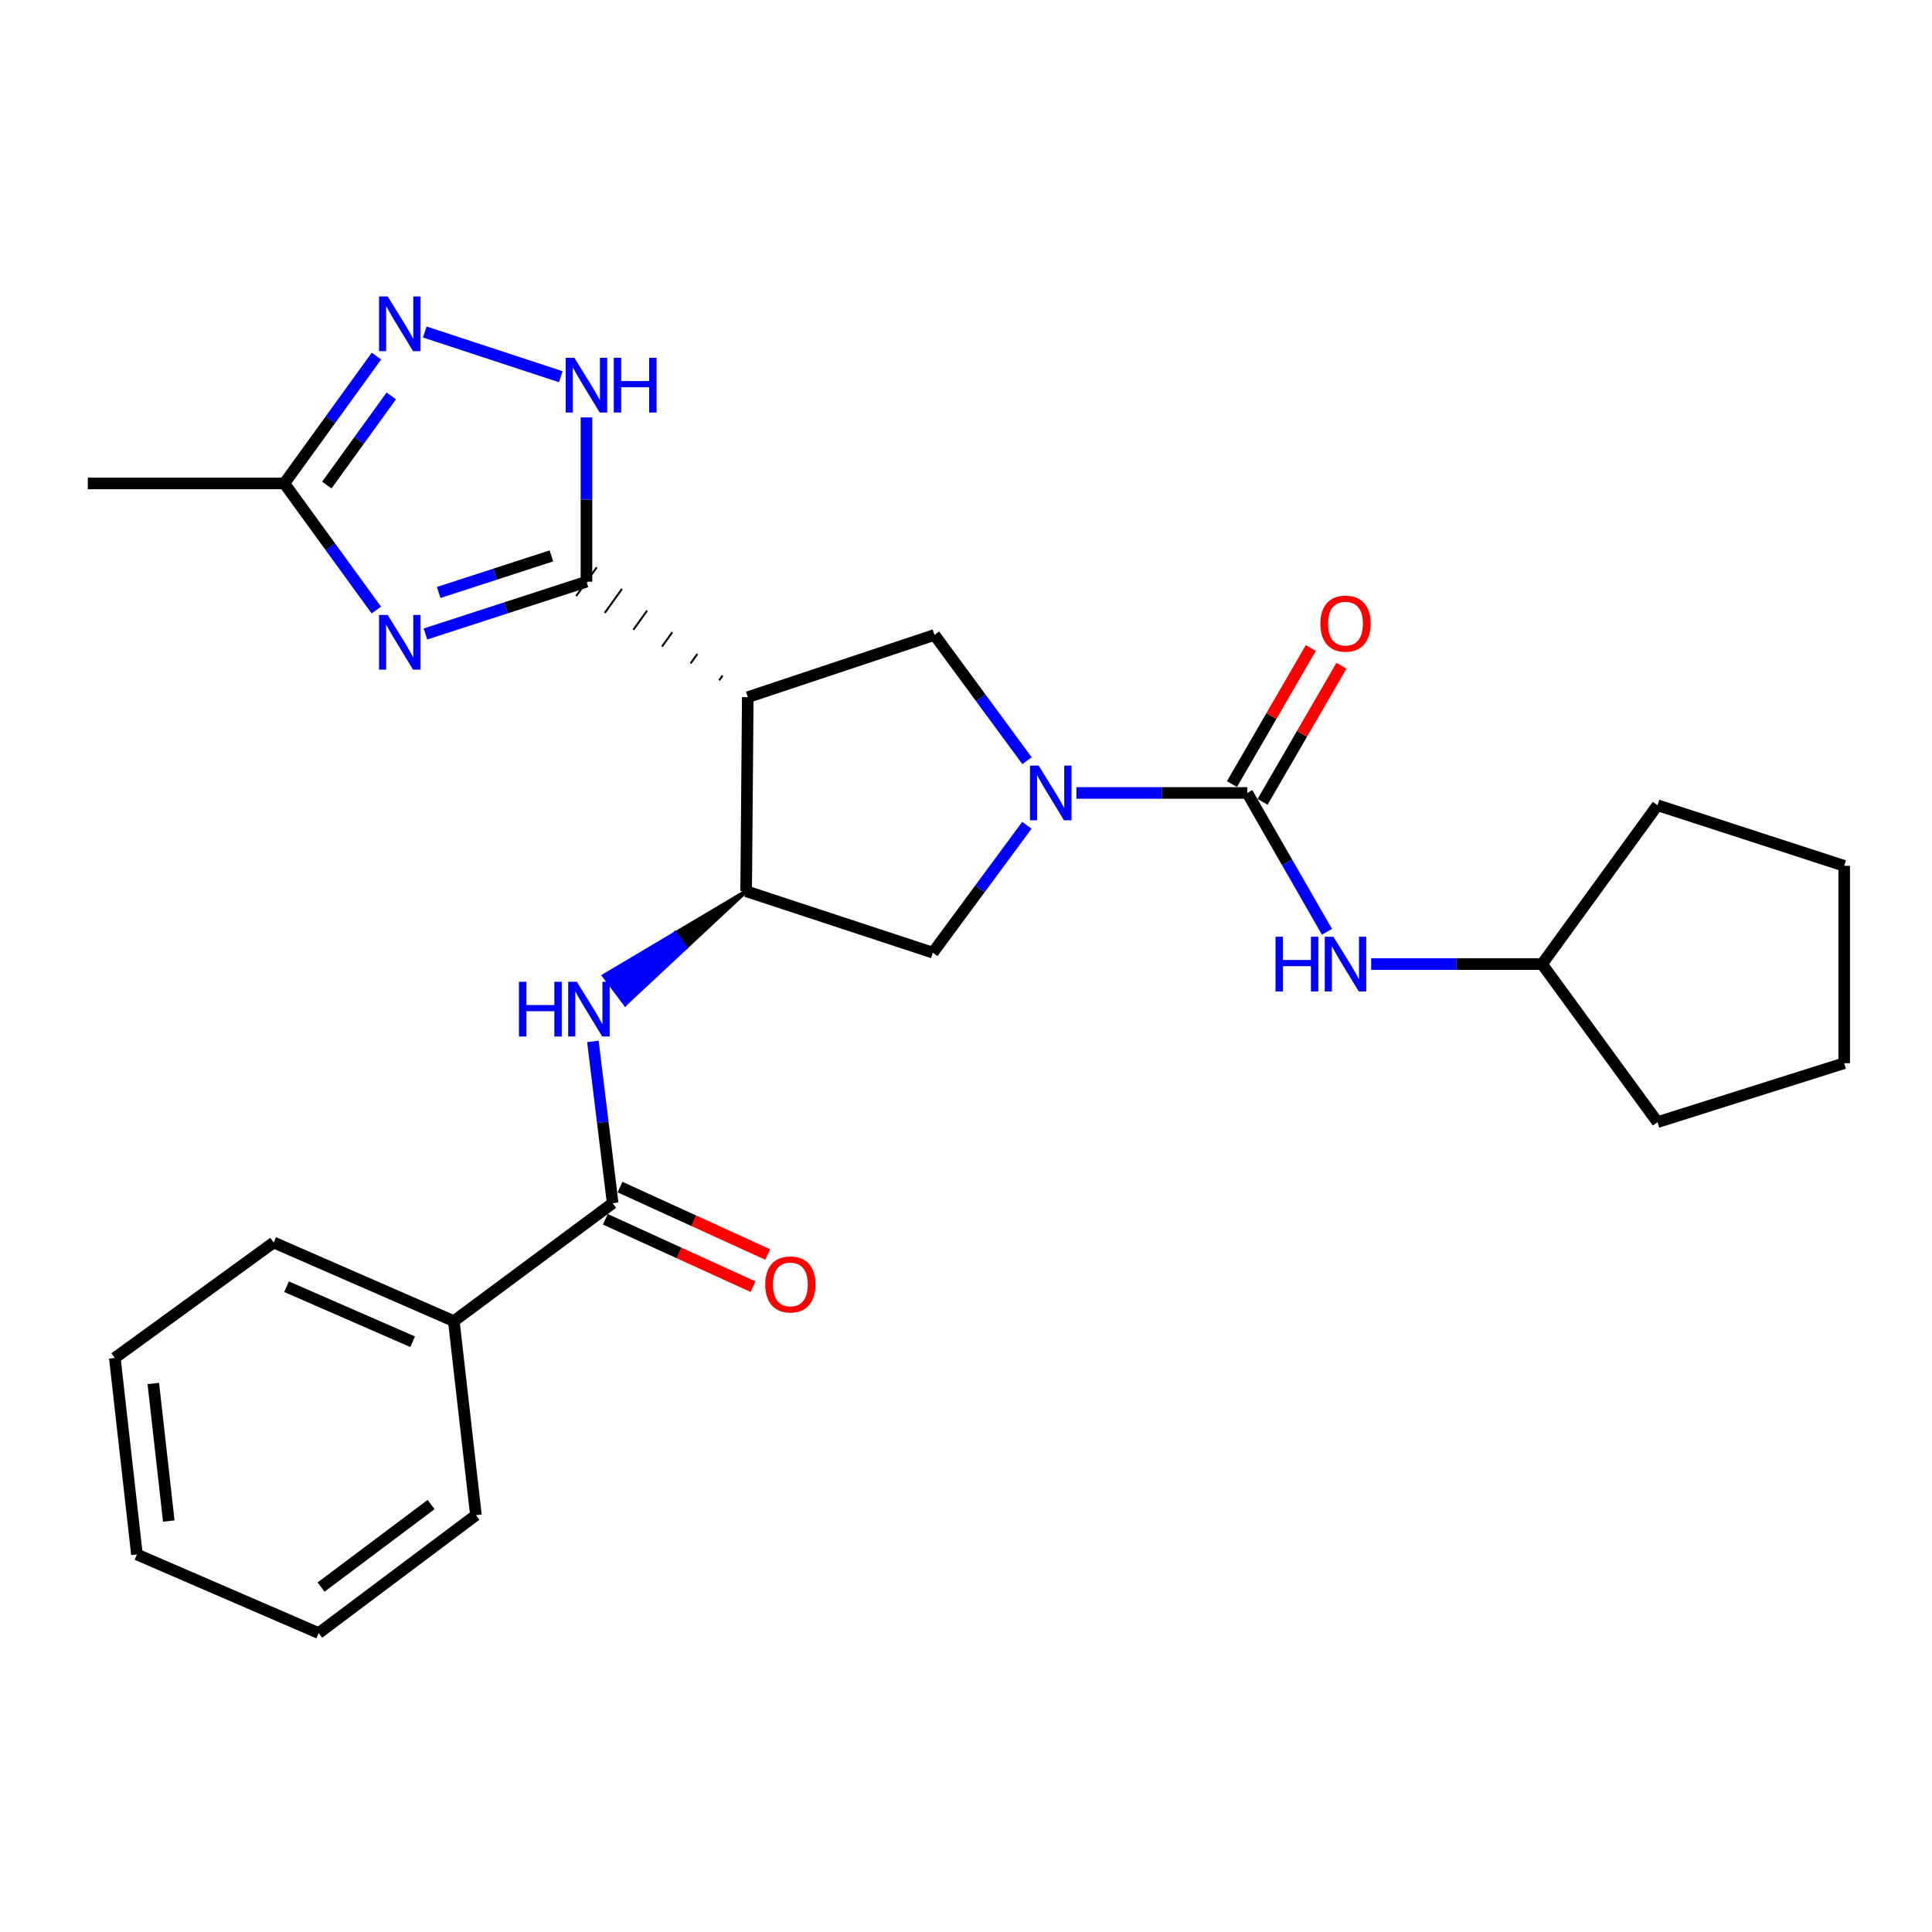 <?xml version='1.0' encoding='iso-8859-1'?>
<svg version='1.1' baseProfile='full'
              xmlns='http://www.w3.org/2000/svg'
                      xmlns:rdkit='http://www.rdkit.org/xml'
                      xmlns:xlink='http://www.w3.org/1999/xlink'
                  xml:space='preserve'
width='1000px' height='1000px' viewBox='0 0 1000 1000'>
<!-- END OF HEADER -->
<rect style='opacity:1.0;fill:#FFFFFF;stroke:none' width='1000' height='1000' x='0' y='0'> </rect>
<path class='bond-1' d='M 303.548,301.093 L 261.879,314.62' style='fill:none;fill-rule:evenodd;stroke:#000000;stroke-width:6px;stroke-linecap:butt;stroke-linejoin:miter;stroke-opacity:1' />
<path class='bond-1' d='M 261.879,314.62 L 220.209,328.147' style='fill:none;fill-rule:evenodd;stroke:#0000FF;stroke-width:6px;stroke-linecap:butt;stroke-linejoin:miter;stroke-opacity:1' />
<path class='bond-1' d='M 285.393,287.733 L 256.224,297.202' style='fill:none;fill-rule:evenodd;stroke:#000000;stroke-width:6px;stroke-linecap:butt;stroke-linejoin:miter;stroke-opacity:1' />
<path class='bond-1' d='M 256.224,297.202 L 227.056,306.671' style='fill:none;fill-rule:evenodd;stroke:#0000FF;stroke-width:6px;stroke-linecap:butt;stroke-linejoin:miter;stroke-opacity:1' />
<path class='bond-2' d='M 374.015,349.652 L 372.239,352.133' style='fill:none;fill-rule:evenodd;stroke:#000000;stroke-width:1.0px;stroke-linecap:butt;stroke-linejoin:miter;stroke-opacity:1' />
<path class='bond-2' d='M 360.988,338.451 L 357.435,343.414' style='fill:none;fill-rule:evenodd;stroke:#000000;stroke-width:1.0px;stroke-linecap:butt;stroke-linejoin:miter;stroke-opacity:1' />
<path class='bond-2' d='M 347.96,327.25 L 342.631,334.695' style='fill:none;fill-rule:evenodd;stroke:#000000;stroke-width:1.0px;stroke-linecap:butt;stroke-linejoin:miter;stroke-opacity:1' />
<path class='bond-2' d='M 334.932,316.049 L 327.827,325.976' style='fill:none;fill-rule:evenodd;stroke:#000000;stroke-width:1.0px;stroke-linecap:butt;stroke-linejoin:miter;stroke-opacity:1' />
<path class='bond-2' d='M 321.905,304.848 L 313.023,317.257' style='fill:none;fill-rule:evenodd;stroke:#000000;stroke-width:1.0px;stroke-linecap:butt;stroke-linejoin:miter;stroke-opacity:1' />
<path class='bond-2' d='M 308.877,293.647 L 298.219,308.538' style='fill:none;fill-rule:evenodd;stroke:#000000;stroke-width:1.0px;stroke-linecap:butt;stroke-linejoin:miter;stroke-opacity:1' />
<path class='bond-5' d='M 303.548,301.093 L 303.548,258.577' style='fill:none;fill-rule:evenodd;stroke:#000000;stroke-width:6px;stroke-linecap:butt;stroke-linejoin:miter;stroke-opacity:1' />
<path class='bond-5' d='M 303.548,258.577 L 303.548,216.06' style='fill:none;fill-rule:evenodd;stroke:#0000FF;stroke-width:6px;stroke-linecap:butt;stroke-linejoin:miter;stroke-opacity:1' />
<path class='bond-0' d='M 531.583,393.739 L 507.632,361.186' style='fill:none;fill-rule:evenodd;stroke:#0000FF;stroke-width:6px;stroke-linecap:butt;stroke-linejoin:miter;stroke-opacity:1' />
<path class='bond-0' d='M 507.632,361.186 L 483.682,328.633' style='fill:none;fill-rule:evenodd;stroke:#000000;stroke-width:6px;stroke-linecap:butt;stroke-linejoin:miter;stroke-opacity:1' />
<path class='bond-3' d='M 557.151,410.438 L 601.368,410.438' style='fill:none;fill-rule:evenodd;stroke:#0000FF;stroke-width:6px;stroke-linecap:butt;stroke-linejoin:miter;stroke-opacity:1' />
<path class='bond-3' d='M 601.368,410.438 L 645.584,410.438' style='fill:none;fill-rule:evenodd;stroke:#000000;stroke-width:6px;stroke-linecap:butt;stroke-linejoin:miter;stroke-opacity:1' />
<path class='bond-28' d='M 531.513,427.167 L 507.17,460.128' style='fill:none;fill-rule:evenodd;stroke:#0000FF;stroke-width:6px;stroke-linecap:butt;stroke-linejoin:miter;stroke-opacity:1' />
<path class='bond-28' d='M 507.17,460.128 L 482.827,493.089' style='fill:none;fill-rule:evenodd;stroke:#000000;stroke-width:6px;stroke-linecap:butt;stroke-linejoin:miter;stroke-opacity:1' />
<path class='bond-10' d='M 194.793,315.757 L 170.981,282.991' style='fill:none;fill-rule:evenodd;stroke:#0000FF;stroke-width:6px;stroke-linecap:butt;stroke-linejoin:miter;stroke-opacity:1' />
<path class='bond-10' d='M 170.981,282.991 L 147.17,250.225' style='fill:none;fill-rule:evenodd;stroke:#000000;stroke-width:6px;stroke-linecap:butt;stroke-linejoin:miter;stroke-opacity:1' />
<path class='bond-4' d='M 387.043,360.852 L 386.208,461.296' style='fill:none;fill-rule:evenodd;stroke:#000000;stroke-width:6px;stroke-linecap:butt;stroke-linejoin:miter;stroke-opacity:1' />
<path class='bond-7' d='M 387.043,360.852 L 483.682,328.633' style='fill:none;fill-rule:evenodd;stroke:#000000;stroke-width:6px;stroke-linecap:butt;stroke-linejoin:miter;stroke-opacity:1' />
<path class='bond-12' d='M 645.584,410.438 L 666.21,446.367' style='fill:none;fill-rule:evenodd;stroke:#000000;stroke-width:6px;stroke-linecap:butt;stroke-linejoin:miter;stroke-opacity:1' />
<path class='bond-12' d='M 666.21,446.367 L 686.837,482.296' style='fill:none;fill-rule:evenodd;stroke:#0000FF;stroke-width:6px;stroke-linecap:butt;stroke-linejoin:miter;stroke-opacity:1' />
<path class='bond-13' d='M 653.506,415.03 L 673.917,379.814' style='fill:none;fill-rule:evenodd;stroke:#000000;stroke-width:6px;stroke-linecap:butt;stroke-linejoin:miter;stroke-opacity:1' />
<path class='bond-13' d='M 673.917,379.814 L 694.329,344.598' style='fill:none;fill-rule:evenodd;stroke:#FF0000;stroke-width:6px;stroke-linecap:butt;stroke-linejoin:miter;stroke-opacity:1' />
<path class='bond-13' d='M 637.662,405.847 L 658.074,370.631' style='fill:none;fill-rule:evenodd;stroke:#000000;stroke-width:6px;stroke-linecap:butt;stroke-linejoin:miter;stroke-opacity:1' />
<path class='bond-13' d='M 658.074,370.631 L 678.485,335.415' style='fill:none;fill-rule:evenodd;stroke:#FF0000;stroke-width:6px;stroke-linecap:butt;stroke-linejoin:miter;stroke-opacity:1' />
<path class='bond-8' d='M 386.208,461.296 L 349.414,483.168 L 354.908,490.493 Z' style='fill:#000000;fill-rule:evenodd;fill-opacity:1;stroke:#000000;stroke-width:2px;stroke-linecap:butt;stroke-linejoin:miter;stroke-opacity:1;' />
<path class='bond-8' d='M 349.414,483.168 L 323.607,519.691 L 312.619,505.041 Z' style='fill:#0000FF;fill-rule:evenodd;fill-opacity:1;stroke:#0000FF;stroke-width:2px;stroke-linecap:butt;stroke-linejoin:miter;stroke-opacity:1;' />
<path class='bond-8' d='M 349.414,483.168 L 354.908,490.493 L 323.607,519.691 Z' style='fill:#0000FF;fill-rule:evenodd;fill-opacity:1;stroke:#0000FF;stroke-width:2px;stroke-linecap:butt;stroke-linejoin:miter;stroke-opacity:1;' />
<path class='bond-11' d='M 386.208,461.296 L 482.827,493.089' style='fill:none;fill-rule:evenodd;stroke:#000000;stroke-width:6px;stroke-linecap:butt;stroke-linejoin:miter;stroke-opacity:1' />
<path class='bond-6' d='M 290.266,194.991 L 219.863,171.847' style='fill:none;fill-rule:evenodd;stroke:#0000FF;stroke-width:6px;stroke-linecap:butt;stroke-linejoin:miter;stroke-opacity:1' />
<path class='bond-27' d='M 194.845,184.304 L 171.008,217.265' style='fill:none;fill-rule:evenodd;stroke:#0000FF;stroke-width:6px;stroke-linecap:butt;stroke-linejoin:miter;stroke-opacity:1' />
<path class='bond-27' d='M 171.008,217.265 L 147.17,250.225' style='fill:none;fill-rule:evenodd;stroke:#000000;stroke-width:6px;stroke-linecap:butt;stroke-linejoin:miter;stroke-opacity:1' />
<path class='bond-27' d='M 202.532,204.924 L 185.846,227.996' style='fill:none;fill-rule:evenodd;stroke:#0000FF;stroke-width:6px;stroke-linecap:butt;stroke-linejoin:miter;stroke-opacity:1' />
<path class='bond-27' d='M 185.846,227.996 L 169.16,251.068' style='fill:none;fill-rule:evenodd;stroke:#000000;stroke-width:6px;stroke-linecap:butt;stroke-linejoin:miter;stroke-opacity:1' />
<path class='bond-9' d='M 306.872,539.017 L 311.996,580.894' style='fill:none;fill-rule:evenodd;stroke:#0000FF;stroke-width:6px;stroke-linecap:butt;stroke-linejoin:miter;stroke-opacity:1' />
<path class='bond-9' d='M 311.996,580.894 L 317.12,622.771' style='fill:none;fill-rule:evenodd;stroke:#000000;stroke-width:6px;stroke-linecap:butt;stroke-linejoin:miter;stroke-opacity:1' />
<path class='bond-14' d='M 313.319,631.101 L 351.54,648.542' style='fill:none;fill-rule:evenodd;stroke:#000000;stroke-width:6px;stroke-linecap:butt;stroke-linejoin:miter;stroke-opacity:1' />
<path class='bond-14' d='M 351.54,648.542 L 389.761,665.982' style='fill:none;fill-rule:evenodd;stroke:#FF0000;stroke-width:6px;stroke-linecap:butt;stroke-linejoin:miter;stroke-opacity:1' />
<path class='bond-14' d='M 320.921,614.441 L 359.142,631.882' style='fill:none;fill-rule:evenodd;stroke:#000000;stroke-width:6px;stroke-linecap:butt;stroke-linejoin:miter;stroke-opacity:1' />
<path class='bond-14' d='M 359.142,631.882 L 397.363,649.322' style='fill:none;fill-rule:evenodd;stroke:#FF0000;stroke-width:6px;stroke-linecap:butt;stroke-linejoin:miter;stroke-opacity:1' />
<path class='bond-15' d='M 317.12,622.771 L 234.897,683.813' style='fill:none;fill-rule:evenodd;stroke:#000000;stroke-width:6px;stroke-linecap:butt;stroke-linejoin:miter;stroke-opacity:1' />
<path class='bond-17' d='M 147.17,250.225 L 45.455,250.225' style='fill:none;fill-rule:evenodd;stroke:#000000;stroke-width:6px;stroke-linecap:butt;stroke-linejoin:miter;stroke-opacity:1' />
<path class='bond-16' d='M 709.715,499.01 L 753.936,499.01' style='fill:none;fill-rule:evenodd;stroke:#0000FF;stroke-width:6px;stroke-linecap:butt;stroke-linejoin:miter;stroke-opacity:1' />
<path class='bond-16' d='M 753.936,499.01 L 798.157,499.01' style='fill:none;fill-rule:evenodd;stroke:#000000;stroke-width:6px;stroke-linecap:butt;stroke-linejoin:miter;stroke-opacity:1' />
<path class='bond-18' d='M 234.897,683.813 L 141.656,643.108' style='fill:none;fill-rule:evenodd;stroke:#000000;stroke-width:6px;stroke-linecap:butt;stroke-linejoin:miter;stroke-opacity:1' />
<path class='bond-18' d='M 213.584,694.49 L 148.315,665.997' style='fill:none;fill-rule:evenodd;stroke:#000000;stroke-width:6px;stroke-linecap:butt;stroke-linejoin:miter;stroke-opacity:1' />
<path class='bond-19' d='M 234.897,683.813 L 246.332,784.246' style='fill:none;fill-rule:evenodd;stroke:#000000;stroke-width:6px;stroke-linecap:butt;stroke-linejoin:miter;stroke-opacity:1' />
<path class='bond-20' d='M 798.157,499.01 L 857.917,580.815' style='fill:none;fill-rule:evenodd;stroke:#000000;stroke-width:6px;stroke-linecap:butt;stroke-linejoin:miter;stroke-opacity:1' />
<path class='bond-21' d='M 798.157,499.01 L 857.917,416.787' style='fill:none;fill-rule:evenodd;stroke:#000000;stroke-width:6px;stroke-linecap:butt;stroke-linejoin:miter;stroke-opacity:1' />
<path class='bond-23' d='M 141.656,643.108 L 59.433,702.868' style='fill:none;fill-rule:evenodd;stroke:#000000;stroke-width:6px;stroke-linecap:butt;stroke-linejoin:miter;stroke-opacity:1' />
<path class='bond-22' d='M 246.332,784.246 L 164.953,845.278' style='fill:none;fill-rule:evenodd;stroke:#000000;stroke-width:6px;stroke-linecap:butt;stroke-linejoin:miter;stroke-opacity:1' />
<path class='bond-22' d='M 223.138,778.751 L 166.173,821.473' style='fill:none;fill-rule:evenodd;stroke:#000000;stroke-width:6px;stroke-linecap:butt;stroke-linejoin:miter;stroke-opacity:1' />
<path class='bond-25' d='M 857.917,580.815 L 954.545,550.305' style='fill:none;fill-rule:evenodd;stroke:#000000;stroke-width:6px;stroke-linecap:butt;stroke-linejoin:miter;stroke-opacity:1' />
<path class='bond-24' d='M 857.917,416.787 L 954.545,448.152' style='fill:none;fill-rule:evenodd;stroke:#000000;stroke-width:6px;stroke-linecap:butt;stroke-linejoin:miter;stroke-opacity:1' />
<path class='bond-26' d='M 164.953,845.278 L 70.878,804.594' style='fill:none;fill-rule:evenodd;stroke:#000000;stroke-width:6px;stroke-linecap:butt;stroke-linejoin:miter;stroke-opacity:1' />
<path class='bond-30' d='M 59.433,702.868 L 70.878,804.594' style='fill:none;fill-rule:evenodd;stroke:#000000;stroke-width:6px;stroke-linecap:butt;stroke-linejoin:miter;stroke-opacity:1' />
<path class='bond-30' d='M 79.347,716.079 L 87.359,787.287' style='fill:none;fill-rule:evenodd;stroke:#000000;stroke-width:6px;stroke-linecap:butt;stroke-linejoin:miter;stroke-opacity:1' />
<path class='bond-29' d='M 954.545,448.152 L 954.545,550.305' style='fill:none;fill-rule:evenodd;stroke:#000000;stroke-width:6px;stroke-linecap:butt;stroke-linejoin:miter;stroke-opacity:1' />
<path  class='atom-1' d='M 537.608 396.278
L 546.888 411.278
Q 547.808 412.758, 549.288 415.438
Q 550.768 418.118, 550.848 418.278
L 550.848 396.278
L 554.608 396.278
L 554.608 424.598
L 550.728 424.598
L 540.768 408.198
Q 539.608 406.278, 538.368 404.078
Q 537.168 401.878, 536.808 401.198
L 536.808 424.598
L 533.128 424.598
L 533.128 396.278
L 537.608 396.278
' fill='#0000FF'/>
<path  class='atom-2' d='M 200.67 318.298
L 209.95 333.298
Q 210.87 334.778, 212.35 337.458
Q 213.83 340.138, 213.91 340.298
L 213.91 318.298
L 217.67 318.298
L 217.67 346.618
L 213.79 346.618
L 203.83 330.218
Q 202.67 328.298, 201.43 326.098
Q 200.23 323.898, 199.87 323.218
L 199.87 346.618
L 196.19 346.618
L 196.19 318.298
L 200.67 318.298
' fill='#0000FF'/>
<path  class='atom-6' d='M 297.288 185.197
L 306.568 200.197
Q 307.488 201.677, 308.968 204.357
Q 310.448 207.037, 310.528 207.197
L 310.528 185.197
L 314.288 185.197
L 314.288 213.517
L 310.408 213.517
L 300.448 197.117
Q 299.288 195.197, 298.048 192.997
Q 296.848 190.797, 296.488 190.117
L 296.488 213.517
L 292.808 213.517
L 292.808 185.197
L 297.288 185.197
' fill='#0000FF'/>
<path  class='atom-6' d='M 317.688 185.197
L 321.528 185.197
L 321.528 197.237
L 336.008 197.237
L 336.008 185.197
L 339.848 185.197
L 339.848 213.517
L 336.008 213.517
L 336.008 200.437
L 321.528 200.437
L 321.528 213.517
L 317.688 213.517
L 317.688 185.197
' fill='#0000FF'/>
<path  class='atom-7' d='M 200.67 153.435
L 209.95 168.435
Q 210.87 169.915, 212.35 172.595
Q 213.83 175.275, 213.91 175.435
L 213.91 153.435
L 217.67 153.435
L 217.67 181.755
L 213.79 181.755
L 203.83 165.355
Q 202.67 163.435, 201.43 161.235
Q 200.23 159.035, 199.87 158.355
L 199.87 181.755
L 196.19 181.755
L 196.19 153.435
L 200.67 153.435
' fill='#0000FF'/>
<path  class='atom-9' d='M 268.61 508.167
L 272.45 508.167
L 272.45 520.207
L 286.93 520.207
L 286.93 508.167
L 290.77 508.167
L 290.77 536.487
L 286.93 536.487
L 286.93 523.407
L 272.45 523.407
L 272.45 536.487
L 268.61 536.487
L 268.61 508.167
' fill='#0000FF'/>
<path  class='atom-9' d='M 298.57 508.167
L 307.85 523.167
Q 308.77 524.647, 310.25 527.327
Q 311.73 530.007, 311.81 530.167
L 311.81 508.167
L 315.57 508.167
L 315.57 536.487
L 311.69 536.487
L 301.73 520.087
Q 300.57 518.167, 299.33 515.967
Q 298.13 513.767, 297.77 513.087
L 297.77 536.487
L 294.09 536.487
L 294.09 508.167
L 298.57 508.167
' fill='#0000FF'/>
<path  class='atom-13' d='M 660.212 484.85
L 664.052 484.85
L 664.052 496.89
L 678.532 496.89
L 678.532 484.85
L 682.372 484.85
L 682.372 513.17
L 678.532 513.17
L 678.532 500.09
L 664.052 500.09
L 664.052 513.17
L 660.212 513.17
L 660.212 484.85
' fill='#0000FF'/>
<path  class='atom-13' d='M 690.172 484.85
L 699.452 499.85
Q 700.372 501.33, 701.852 504.01
Q 703.332 506.69, 703.412 506.85
L 703.412 484.85
L 707.172 484.85
L 707.172 513.17
L 703.292 513.17
L 693.332 496.77
Q 692.172 494.85, 690.932 492.65
Q 689.732 490.45, 689.372 489.77
L 689.372 513.17
L 685.692 513.17
L 685.692 484.85
L 690.172 484.85
' fill='#0000FF'/>
<path  class='atom-14' d='M 683.432 322.792
Q 683.432 315.992, 686.792 312.192
Q 690.152 308.392, 696.432 308.392
Q 702.712 308.392, 706.072 312.192
Q 709.432 315.992, 709.432 322.792
Q 709.432 329.672, 706.032 333.592
Q 702.632 337.472, 696.432 337.472
Q 690.192 337.472, 686.792 333.592
Q 683.432 329.712, 683.432 322.792
M 696.432 334.272
Q 700.752 334.272, 703.072 331.392
Q 705.432 328.472, 705.432 322.792
Q 705.432 317.232, 703.072 314.432
Q 700.752 311.592, 696.432 311.592
Q 692.112 311.592, 689.752 314.392
Q 687.432 317.192, 687.432 322.792
Q 687.432 328.512, 689.752 331.392
Q 692.112 334.272, 696.432 334.272
' fill='#FF0000'/>
<path  class='atom-15' d='M 396.089 664.817
Q 396.089 658.017, 399.449 654.217
Q 402.809 650.417, 409.089 650.417
Q 415.369 650.417, 418.729 654.217
Q 422.089 658.017, 422.089 664.817
Q 422.089 671.697, 418.689 675.617
Q 415.289 679.497, 409.089 679.497
Q 402.849 679.497, 399.449 675.617
Q 396.089 671.737, 396.089 664.817
M 409.089 676.297
Q 413.409 676.297, 415.729 673.417
Q 418.089 670.497, 418.089 664.817
Q 418.089 659.257, 415.729 656.457
Q 413.409 653.617, 409.089 653.617
Q 404.769 653.617, 402.409 656.417
Q 400.089 659.217, 400.089 664.817
Q 400.089 670.537, 402.409 673.417
Q 404.769 676.297, 409.089 676.297
' fill='#FF0000'/>
</svg>
